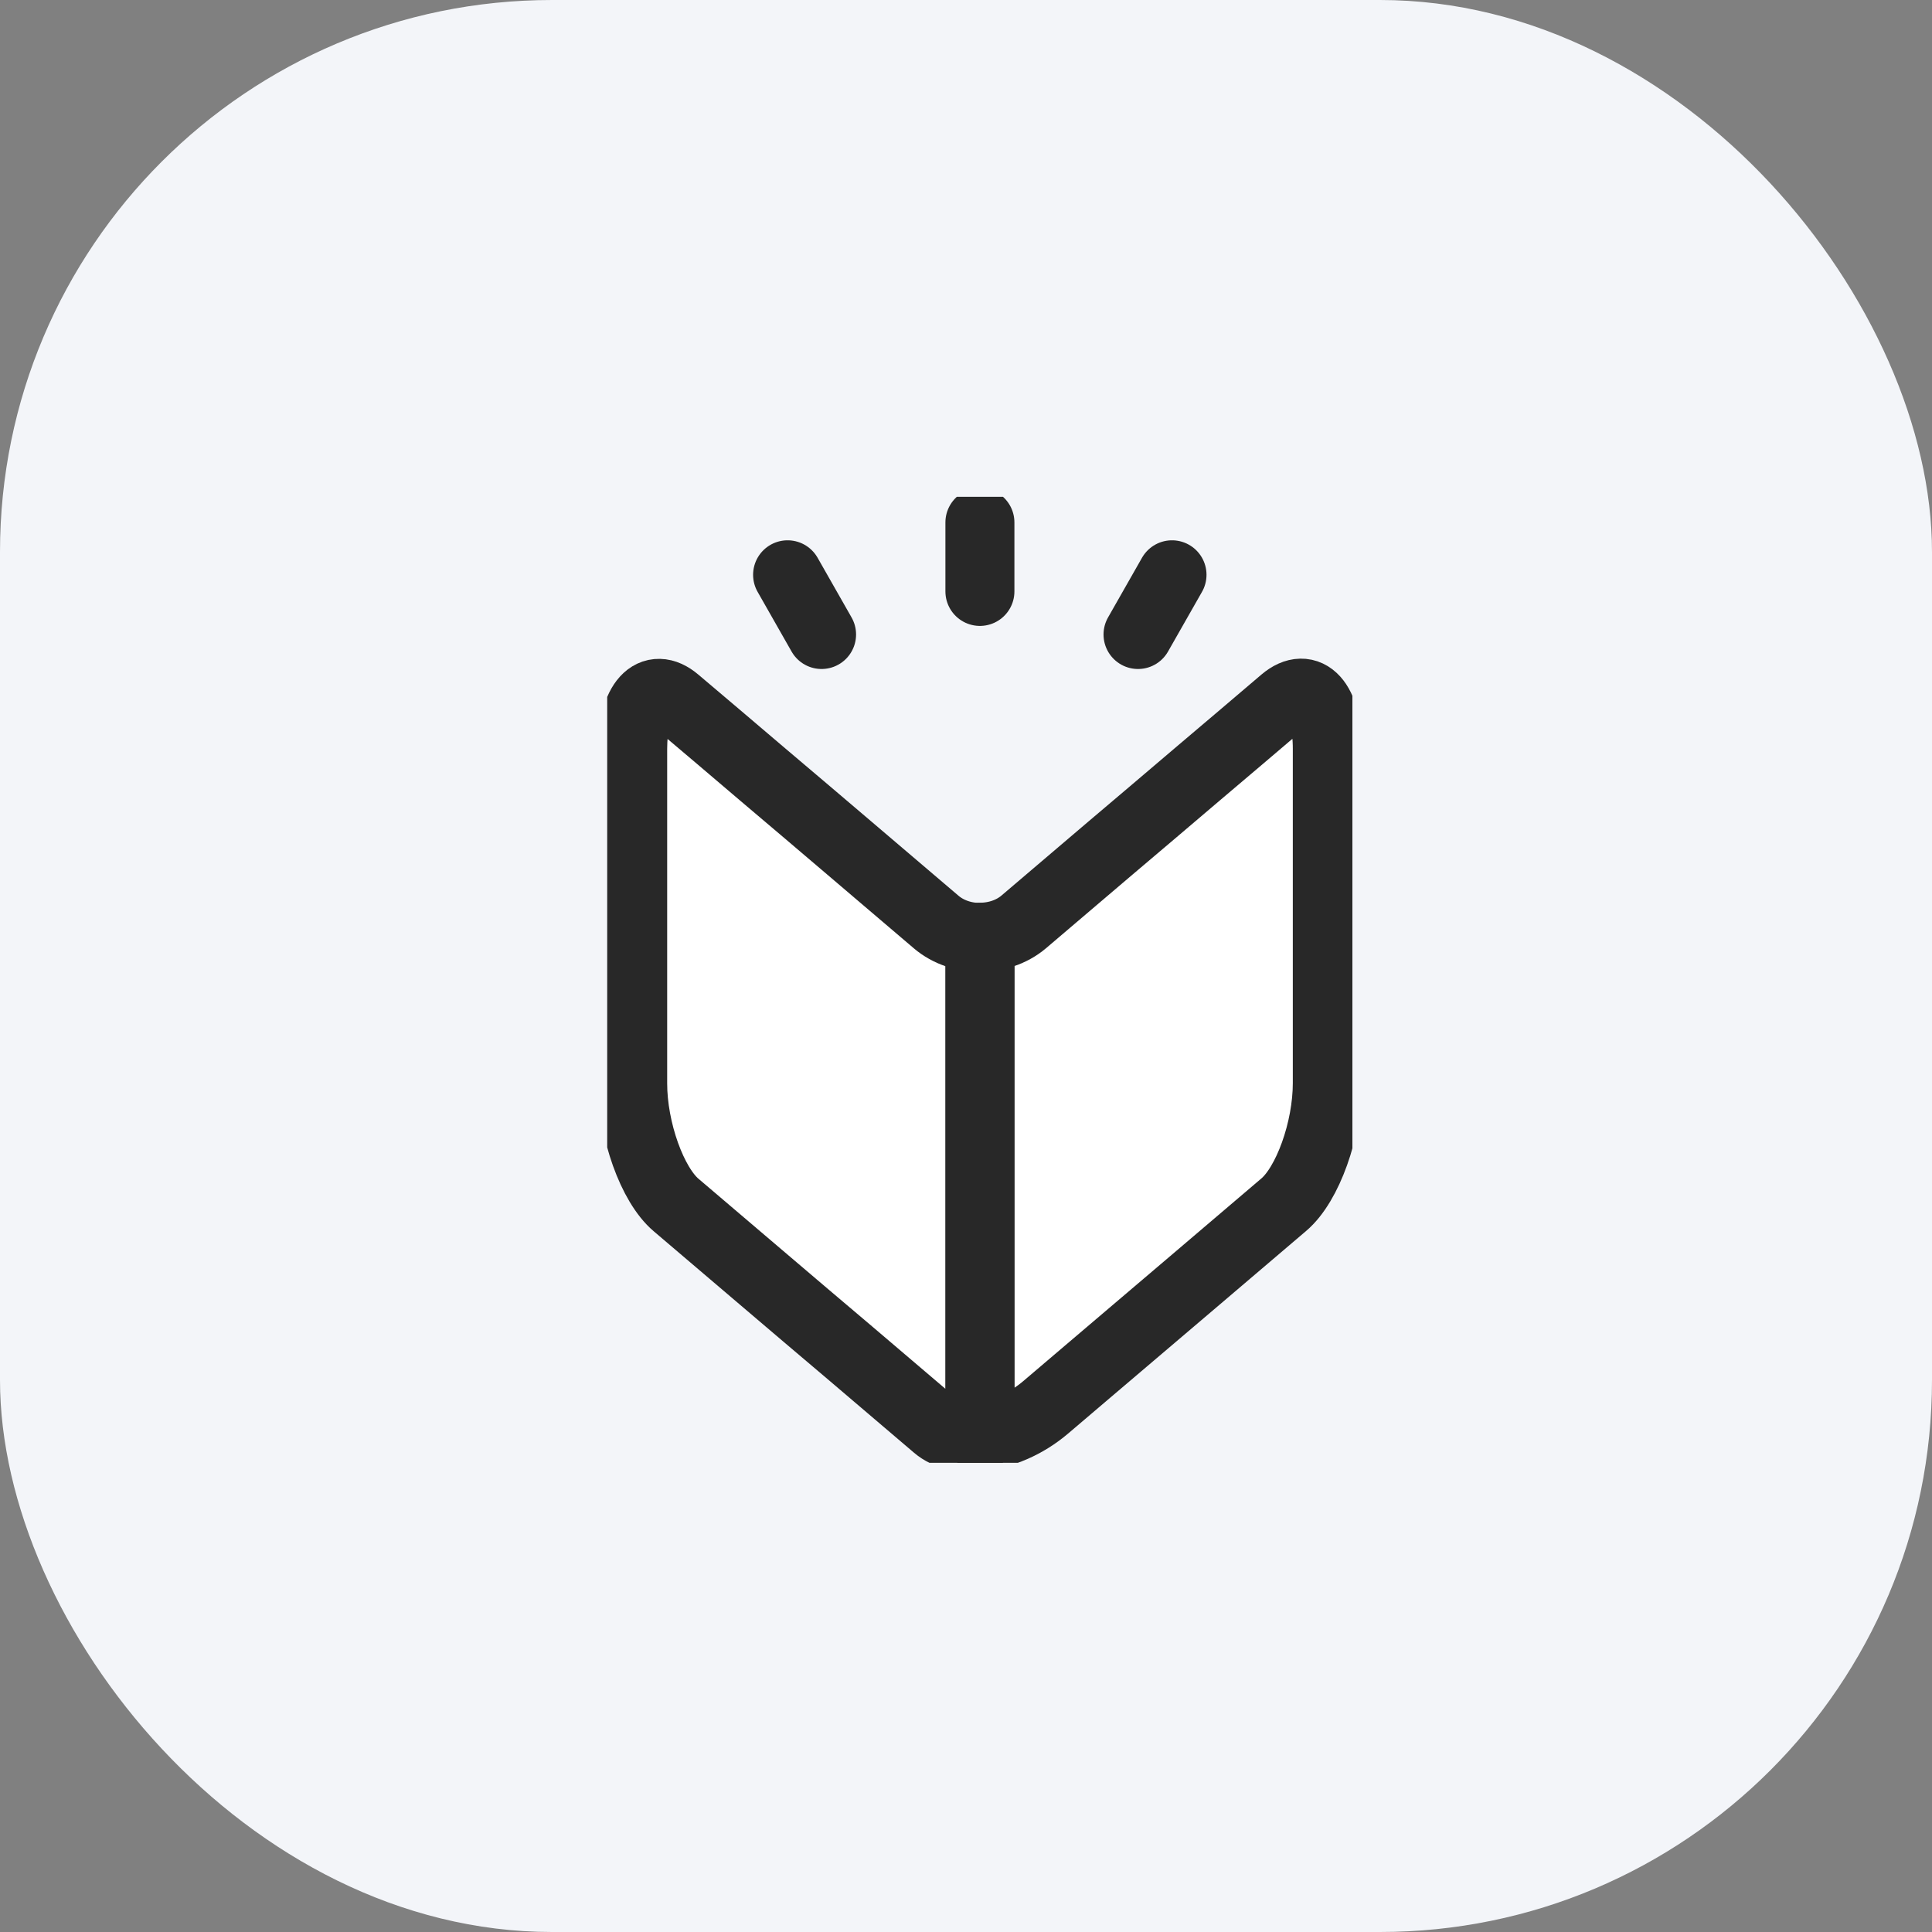 <svg width="70" height="70" viewBox="0 0 70 70" fill="none" xmlns="http://www.w3.org/2000/svg">
<rect x="0" y="0" width="70" height="70" fill="#808080" stroke="none"/>
<rect width="70" height="70" rx="20" fill="#F3F5F9"/>
<g clip-path="url(#clip0_78_2223)">
<path d="M33.928 33.414C33.064 32.678 31.65 31.474 30.785 30.737C29.921 30.001 28.506 28.797 27.642 28.068C26.777 27.332 25.363 26.127 24.498 25.399C23.634 24.662 22.923 25.443 22.923 27.131V39.259C22.923 40.947 23.634 42.932 24.498 43.661C25.363 44.397 26.777 45.602 27.642 46.338C28.506 47.074 29.921 48.278 30.785 49.007C31.65 49.743 33.064 50.948 33.928 51.684C34.309 52.011 34.881 52.123 35.504 52.056V33.965C34.932 33.965 34.361 33.779 33.928 33.414Z" fill="white" stroke="#282828" stroke-width="2.5" stroke-linecap="round" stroke-linejoin="round"/>
<path d="M46.516 25.391C45.652 26.127 44.237 27.332 43.373 28.061C42.508 28.797 41.094 30.001 40.23 30.73C39.365 31.466 37.951 32.671 37.086 33.407C36.654 33.771 36.083 33.957 35.511 33.957V52.048C36.288 51.966 37.16 51.609 37.885 50.992L39.431 49.676C40.735 48.568 42.508 47.059 43.373 46.323C44.237 45.587 45.652 44.382 46.516 43.646C47.381 42.91 48.091 40.932 48.091 39.244V27.124C48.091 25.436 47.388 24.655 46.516 25.391Z" fill="white" stroke="#282828" stroke-width="2.5" stroke-linecap="round" stroke-linejoin="round"/>
<path d="M35.504 18.929V21.428" stroke="#282828" stroke-width="2.5" stroke-linecap="round" stroke-linejoin="round"/>
<path d="M28.536 20.826L29.767 22.989" stroke="#282828" stroke-width="2.5" stroke-linecap="round" stroke-linejoin="round"/>
<path d="M41.233 22.989L42.464 20.826" stroke="#282828" stroke-width="2.5" stroke-linecap="round" stroke-linejoin="round"/>
</g>
<defs>
<clipPath id="clip0_78_2223">
<rect width="27" height="35" fill="white" transform="translate(22 18)"/>
</clipPath>
</defs>
</svg>
